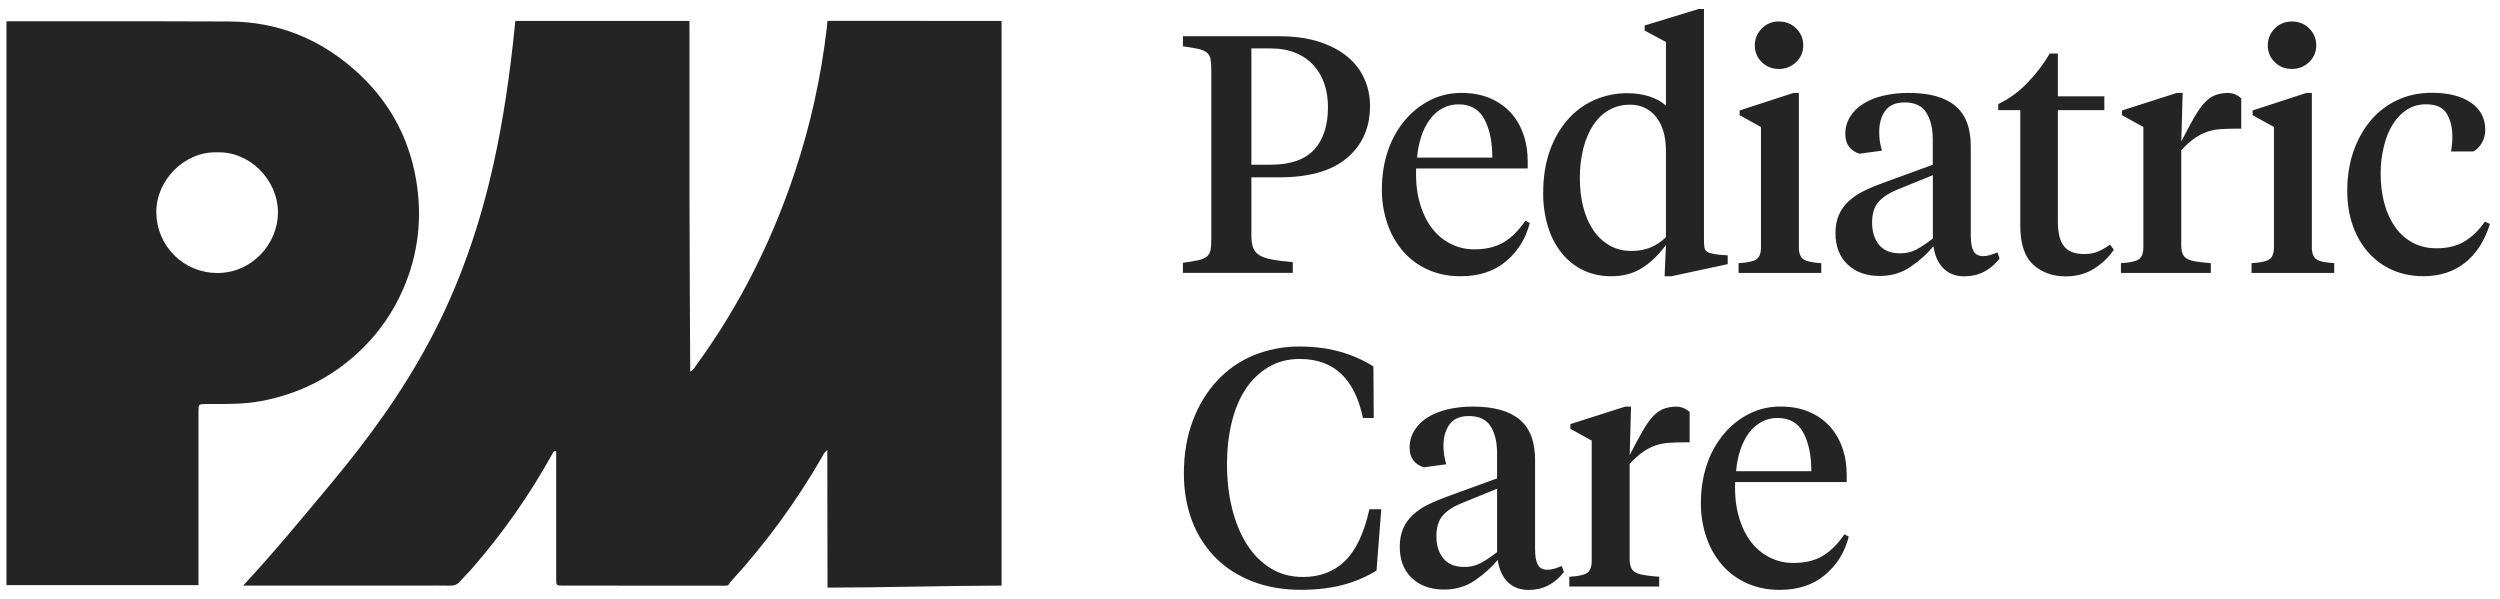 <svg width="96" height="23" viewBox="0 0 96 23" fill="none" xmlns="http://www.w3.org/2000/svg">
<g clip-path="url(#clip0_201_427)">
<path d="M0.248 11.618V0.818C0.248 0.818 6.07 0.811 8.808 0.825C10.643 0.834 12.247 1.476 13.616 2.683C14.893 3.807 15.686 5.216 15.975 6.884C16.224 8.331 16.074 9.744 15.481 11.1C15.118 11.943 14.596 12.707 13.945 13.354C12.853 14.433 11.544 15.12 10.021 15.402C9.377 15.521 8.728 15.517 8.078 15.514H7.906C7.625 15.519 7.622 15.519 7.622 15.803V22.468H0.248V11.618ZM8.336 5.85C7.089 5.807 5.985 6.92 6.003 8.167C6.008 8.784 6.257 9.373 6.695 9.807C7.133 10.241 7.725 10.484 8.341 10.483C9.677 10.488 10.675 9.356 10.673 8.161C10.673 6.895 9.573 5.805 8.336 5.85Z" fill="#242424"/>
<path d="M38.461 0.803V22.487C36.508 22.489 33.726 22.565 31.776 22.565C31.776 22.565 31.769 19.119 31.769 17.627V17.287C31.638 17.372 31.613 17.468 31.568 17.544C30.584 19.256 29.415 20.855 28.082 22.312C27.96 22.444 28.014 22.491 27.837 22.491C25.836 22.487 23.66 22.489 21.66 22.487C21.604 22.487 21.545 22.487 21.489 22.484C21.41 22.482 21.363 22.444 21.36 22.363C21.358 22.288 21.358 22.211 21.358 22.135V17.328C21.248 17.305 21.241 17.375 21.216 17.419C20.343 18.996 19.305 20.477 18.121 21.836C17.971 22.008 17.803 22.165 17.653 22.337C17.549 22.458 17.427 22.492 17.272 22.489C16.928 22.483 16.583 22.487 16.238 22.487H9.335C9.317 22.487 9.317 22.487 9.335 22.487C10.463 21.282 11.664 19.823 12.72 18.557C14.146 16.849 15.45 15.055 16.499 13.086C17.655 10.919 18.441 8.621 18.966 6.229C19.34 4.526 19.585 2.803 19.761 1.072L19.788 0.804H26.467C26.478 0.815 26.476 0.806 26.476 1.086V7.392C26.476 9.571 26.505 14.264 26.505 14.264C26.629 14.209 26.674 14.11 26.732 14.029C28.392 11.754 29.636 9.271 30.523 6.606C31.12 4.807 31.531 2.952 31.749 1.069C31.78 0.805 31.769 0.802 31.782 0.802L38.461 0.803C38.461 0.846 38.456 0.805 38.461 1.071C38.463 1.203 38.461 1.338 38.461 1.47" fill="#242424"/>
<path d="M48.053 6.817V9.043C48.053 9.242 48.078 9.402 48.125 9.523C48.172 9.643 48.255 9.737 48.373 9.807C48.49 9.876 48.65 9.93 48.855 9.968C49.057 10.006 49.321 10.04 49.643 10.064V10.479H45.424V10.091C45.667 10.057 45.861 10.024 46.003 9.995C46.147 9.965 46.258 9.919 46.334 9.858C46.414 9.796 46.467 9.705 46.483 9.605C46.505 9.497 46.514 9.352 46.514 9.171V2.699C46.514 2.518 46.503 2.374 46.483 2.265C46.465 2.165 46.412 2.075 46.334 2.011C46.255 1.951 46.145 1.907 46.003 1.875C45.811 1.837 45.618 1.805 45.424 1.779V1.391H49.109C49.699 1.391 50.213 1.463 50.652 1.604C51.089 1.747 51.454 1.938 51.745 2.179C52.035 2.421 52.252 2.706 52.395 3.033C52.54 3.359 52.609 3.707 52.609 4.067C52.609 4.896 52.317 5.561 51.731 6.06C51.145 6.562 50.276 6.81 49.12 6.81H48.053V6.817ZM48.053 1.859V6.325H48.782C49.555 6.325 50.115 6.129 50.467 5.742C50.819 5.355 50.994 4.811 50.994 4.112C50.994 3.792 50.95 3.496 50.857 3.225C50.77 2.963 50.631 2.72 50.447 2.513C50.256 2.304 50.021 2.14 49.758 2.034C49.481 1.918 49.154 1.859 48.782 1.859H48.053ZM56.123 3.568C56.531 3.568 56.893 3.635 57.211 3.77C57.529 3.904 57.792 4.088 58.006 4.32C58.22 4.553 58.382 4.829 58.495 5.149C58.608 5.469 58.664 5.818 58.664 6.198V6.468H54.38C54.362 6.96 54.406 7.397 54.517 7.783C54.625 8.166 54.781 8.49 54.979 8.752C55.179 9.016 55.42 9.218 55.702 9.361C55.987 9.505 56.302 9.578 56.621 9.574C57.071 9.574 57.45 9.482 57.754 9.296C58.058 9.11 58.33 8.837 58.574 8.475L58.743 8.564C58.587 9.168 58.281 9.659 57.824 10.04C57.368 10.421 56.787 10.608 56.085 10.608C55.626 10.608 55.209 10.524 54.835 10.356C54.471 10.195 54.147 9.956 53.884 9.657C53.616 9.345 53.41 8.985 53.278 8.596C53.132 8.169 53.059 7.721 53.064 7.27C53.064 6.735 53.143 6.239 53.298 5.787C53.44 5.359 53.661 4.962 53.95 4.616C54.218 4.296 54.548 4.034 54.92 3.846C55.293 3.659 55.706 3.564 56.123 3.568ZM56.006 4.007C55.781 4.007 55.574 4.059 55.387 4.161C55.197 4.267 55.032 4.413 54.904 4.589C54.762 4.786 54.652 5.004 54.578 5.236C54.495 5.487 54.44 5.758 54.416 6.051H57.305C57.305 5.447 57.204 4.957 56.999 4.576C56.799 4.198 56.465 4.007 56.006 4.007ZM63.974 1.613L63.155 1.174V0.979L65.225 0.346H65.432V9.173C65.432 9.294 65.436 9.39 65.445 9.464C65.448 9.525 65.471 9.584 65.51 9.632C65.557 9.677 65.615 9.708 65.679 9.721C65.758 9.744 65.867 9.762 66.006 9.78L66.344 9.807V10.143L64.182 10.608H63.92L63.972 9.404C63.704 9.775 63.402 10.069 63.066 10.284C62.733 10.498 62.335 10.608 61.875 10.608C61.477 10.608 61.116 10.53 60.794 10.375C60.472 10.22 60.19 9.994 59.967 9.715C59.728 9.413 59.549 9.068 59.44 8.698C59.315 8.281 59.254 7.847 59.258 7.411C59.258 6.815 59.341 6.282 59.505 5.812C59.67 5.341 59.898 4.94 60.188 4.607C60.471 4.28 60.823 4.019 61.218 3.843C61.621 3.665 62.058 3.575 62.499 3.579C62.803 3.579 63.087 3.621 63.353 3.709C63.616 3.797 63.823 3.913 63.972 4.058V1.613H63.974ZM62.594 4.02C62.298 4.02 62.031 4.087 61.794 4.222C61.555 4.356 61.353 4.547 61.188 4.79C61.024 5.037 60.895 5.335 60.803 5.684C60.709 6.063 60.663 6.452 60.666 6.842C60.666 7.238 60.709 7.607 60.796 7.948C60.882 8.288 61.01 8.584 61.181 8.835C61.35 9.086 61.56 9.281 61.806 9.424C62.053 9.567 62.333 9.636 62.645 9.636C62.923 9.636 63.17 9.592 63.387 9.5C63.603 9.41 63.799 9.278 63.972 9.106V5.792C63.972 5.238 63.846 4.806 63.593 4.49C63.344 4.179 63.01 4.02 62.594 4.02ZM69.076 3.568V9.495C69.076 9.728 69.137 9.883 69.259 9.961C69.38 10.04 69.606 10.086 69.937 10.105V10.481H66.761V10.105C67.09 10.088 67.317 10.04 67.439 9.962C67.561 9.884 67.621 9.729 67.621 9.496V4.876L66.801 4.423V4.242L68.871 3.568H69.076ZM68.308 2.648C68.047 2.648 67.828 2.56 67.65 2.383C67.564 2.301 67.496 2.201 67.451 2.091C67.405 1.981 67.383 1.862 67.385 1.743C67.385 1.492 67.472 1.277 67.65 1.096C67.735 1.008 67.838 0.938 67.951 0.891C68.064 0.844 68.186 0.822 68.308 0.825C68.576 0.825 68.801 0.914 68.979 1.096C69.157 1.277 69.245 1.492 69.245 1.743C69.245 1.994 69.155 2.207 68.973 2.383C68.885 2.47 68.781 2.538 68.667 2.583C68.553 2.628 68.431 2.65 68.308 2.648ZM75.678 9.043C75.678 9.31 75.712 9.509 75.782 9.639C75.851 9.769 75.973 9.834 76.146 9.834C76.25 9.834 76.349 9.818 76.439 9.789C76.529 9.76 76.619 9.726 76.705 9.693L76.784 9.926C76.428 10.383 75.977 10.611 75.43 10.611C75.099 10.611 74.834 10.51 74.628 10.306C74.424 10.103 74.298 9.82 74.243 9.457C74.009 9.742 73.719 10.004 73.372 10.241C73.025 10.479 72.631 10.597 72.187 10.597C71.666 10.597 71.252 10.45 70.944 10.152C70.635 9.854 70.482 9.455 70.482 8.954C70.482 8.687 70.525 8.455 70.612 8.255C70.698 8.056 70.822 7.881 70.984 7.731C71.157 7.572 71.352 7.439 71.563 7.337C71.788 7.225 72.036 7.122 72.304 7.026L74.218 6.327V5.344C74.218 4.93 74.135 4.591 73.971 4.327C73.806 4.065 73.529 3.933 73.138 3.933C72.8 3.933 72.552 4.039 72.396 4.251C72.241 4.461 72.162 4.732 72.162 5.06C72.162 5.18 72.169 5.295 72.182 5.402C72.196 5.51 72.223 5.637 72.268 5.785L71.407 5.902C71.248 5.859 71.106 5.765 71.004 5.635C70.909 5.51 70.86 5.348 70.86 5.15C70.86 4.899 70.923 4.674 71.049 4.475C71.175 4.276 71.347 4.11 71.563 3.976C71.779 3.842 72.036 3.74 72.331 3.671C72.647 3.6 72.971 3.565 73.295 3.568C74.086 3.568 74.68 3.731 75.079 4.061C75.478 4.39 75.678 4.907 75.678 5.615V9.043ZM72.971 9.728C73.196 9.728 73.403 9.679 73.59 9.581C73.777 9.482 73.986 9.341 74.221 9.159V6.726L72.854 7.283C72.549 7.404 72.313 7.557 72.144 7.742C71.975 7.928 71.889 8.197 71.889 8.551C71.889 8.905 71.98 9.189 72.158 9.404C72.333 9.621 72.606 9.728 72.971 9.728ZM79.022 2.054V3.698H80.807V4.228H79.022V8.512C79.022 8.953 79.104 9.269 79.263 9.464C79.424 9.659 79.678 9.755 80.025 9.755C80.225 9.755 80.399 9.726 80.546 9.666C80.694 9.605 80.854 9.515 81.027 9.395L81.171 9.589C80.98 9.874 80.73 10.115 80.417 10.315C80.104 10.514 79.741 10.613 79.325 10.613C78.82 10.613 78.406 10.462 78.074 10.161C77.745 9.858 77.579 9.363 77.579 8.671V4.23H76.732V3.998C77.145 3.798 77.519 3.527 77.838 3.196C78.176 2.852 78.466 2.471 78.71 2.057H79.022V2.054ZM83.762 9.444C83.762 9.574 83.782 9.679 83.82 9.762C83.859 9.845 83.926 9.912 84.01 9.95C84.095 9.993 84.213 10.026 84.354 10.046C84.499 10.069 84.679 10.087 84.895 10.105V10.481H81.444V10.105C81.773 10.088 82.001 10.04 82.122 9.962C82.244 9.884 82.305 9.729 82.305 9.496V4.876L81.485 4.424V4.242L83.593 3.568H83.814L83.762 5.431C83.944 5.078 84.102 4.782 84.237 4.544C84.373 4.307 84.501 4.117 84.627 3.976C84.753 3.835 84.886 3.731 85.023 3.671C85.163 3.611 85.332 3.577 85.53 3.568C85.728 3.564 85.92 3.639 86.064 3.777V4.941H85.843C85.627 4.941 85.429 4.948 85.251 4.961C85.078 4.973 84.908 5.008 84.744 5.064C84.584 5.12 84.422 5.205 84.262 5.317C84.102 5.429 83.933 5.581 83.76 5.769V9.444H83.762V9.444ZM88.775 3.568V9.495C88.775 9.728 88.835 9.883 88.957 9.961C89.079 10.04 89.304 10.086 89.635 10.105V10.481H86.459V10.105C86.788 10.088 87.016 10.04 87.137 9.962C87.259 9.884 87.32 9.729 87.32 9.496V4.876L86.5 4.423V4.242L88.57 3.568H88.775ZM88.007 2.648C87.745 2.648 87.527 2.56 87.349 2.383C87.263 2.301 87.195 2.201 87.149 2.091C87.104 1.981 87.081 1.862 87.083 1.743C87.083 1.492 87.171 1.277 87.349 1.096C87.527 0.914 87.745 0.825 88.007 0.825C88.275 0.825 88.5 0.914 88.678 1.096C88.856 1.277 88.944 1.492 88.944 1.743C88.944 1.994 88.854 2.207 88.671 2.383C88.583 2.47 88.48 2.538 88.365 2.583C88.251 2.628 88.129 2.65 88.007 2.648ZM91.418 6.674C91.418 7.106 91.468 7.495 91.569 7.845C91.656 8.168 91.799 8.472 91.993 8.745C92.175 8.996 92.398 9.188 92.664 9.327C92.929 9.466 93.227 9.534 93.556 9.534C93.991 9.534 94.353 9.444 94.644 9.267C94.934 9.09 95.193 8.837 95.418 8.51L95.614 8.599C95.407 9.255 95.085 9.753 94.65 10.095C94.216 10.435 93.686 10.606 93.063 10.606C92.628 10.606 92.233 10.527 91.878 10.373C91.525 10.22 91.21 9.992 90.954 9.705C90.693 9.417 90.492 9.07 90.348 8.664C90.204 8.259 90.134 7.811 90.134 7.319C90.134 6.783 90.213 6.288 90.368 5.829C90.524 5.372 90.745 4.976 91.026 4.638C91.305 4.303 91.654 4.033 92.049 3.847C92.448 3.658 92.896 3.563 93.389 3.563C94.013 3.563 94.51 3.688 94.88 3.939C95.249 4.19 95.434 4.539 95.434 4.988C95.434 5.169 95.392 5.335 95.304 5.487C95.216 5.637 95.108 5.749 94.977 5.816H94.119C94.154 5.624 94.171 5.429 94.171 5.234C94.171 4.898 94.098 4.609 93.957 4.367C93.812 4.125 93.547 4.005 93.157 4.005C92.887 4.005 92.648 4.072 92.434 4.205C92.222 4.34 92.04 4.529 91.886 4.768C91.736 5.01 91.621 5.292 91.542 5.617C91.456 5.963 91.414 6.318 91.418 6.674ZM49.901 13.307C50.473 13.307 50.995 13.373 51.464 13.508C51.913 13.634 52.343 13.824 52.739 14.07L52.752 16.05H52.336C52.023 14.541 51.216 13.784 49.914 13.784C49.455 13.784 49.05 13.889 48.698 14.102C48.344 14.318 48.043 14.611 47.819 14.961C47.585 15.322 47.409 15.752 47.292 16.242C47.175 16.735 47.117 17.261 47.117 17.821C47.117 18.435 47.182 19.004 47.313 19.53C47.444 20.056 47.633 20.513 47.878 20.903C48.126 21.29 48.43 21.597 48.79 21.82C49.151 22.045 49.566 22.156 50.034 22.156C50.684 22.156 51.221 21.953 51.642 21.547C52.063 21.142 52.378 20.477 52.586 19.555H53.041L52.858 21.91C52.456 22.157 52.02 22.343 51.563 22.461C51.09 22.586 50.554 22.649 49.955 22.649C49.27 22.649 48.648 22.542 48.092 22.325C47.535 22.109 47.063 21.805 46.673 21.411C46.277 21.009 45.971 20.528 45.774 20C45.567 19.451 45.461 18.847 45.461 18.181C45.461 17.44 45.574 16.769 45.799 16.168C46.024 15.569 46.335 15.056 46.729 14.628C47.121 14.202 47.6 13.867 48.135 13.645C48.695 13.417 49.295 13.302 49.901 13.307ZM58.947 21.087C58.947 21.355 58.981 21.552 59.05 21.682C59.12 21.812 59.242 21.877 59.415 21.877C59.519 21.877 59.618 21.861 59.708 21.832C59.798 21.803 59.888 21.769 59.974 21.736L60.053 21.968C59.697 22.426 59.246 22.654 58.699 22.654C58.368 22.654 58.102 22.553 57.897 22.349C57.692 22.146 57.566 21.863 57.512 21.5C57.278 21.785 56.987 22.047 56.641 22.284C56.294 22.522 55.899 22.64 55.456 22.64C54.935 22.64 54.521 22.49 54.212 22.194C53.903 21.897 53.751 21.498 53.751 20.997C53.751 20.73 53.794 20.497 53.881 20.298C53.967 20.098 54.091 19.924 54.252 19.774C54.425 19.615 54.62 19.482 54.831 19.38C55.057 19.268 55.305 19.165 55.573 19.068L57.487 18.37V17.387C57.487 16.972 57.404 16.634 57.24 16.37C57.075 16.108 56.798 15.976 56.406 15.976C56.068 15.976 55.821 16.082 55.665 16.294C55.51 16.505 55.43 16.776 55.43 17.102C55.427 17.348 55.463 17.593 55.536 17.828L54.676 17.945C54.503 17.893 54.368 17.805 54.273 17.68C54.178 17.555 54.129 17.393 54.129 17.194C54.129 16.943 54.192 16.72 54.318 16.52C54.449 16.317 54.624 16.146 54.831 16.021C55.048 15.886 55.305 15.786 55.6 15.716C55.916 15.645 56.239 15.611 56.564 15.613C57.355 15.613 57.949 15.777 58.348 16.106C58.746 16.433 58.947 16.952 58.947 17.66V21.087ZM56.24 21.771C56.465 21.771 56.672 21.722 56.859 21.621C57.046 21.523 57.255 21.382 57.489 21.2V18.767L56.123 19.324C55.818 19.445 55.581 19.598 55.413 19.783C55.244 19.969 55.158 20.238 55.158 20.591C55.158 20.945 55.249 21.229 55.426 21.445C55.604 21.664 55.874 21.771 56.24 21.771ZM62.58 21.487C62.58 21.617 62.6 21.722 62.639 21.805C62.677 21.888 62.74 21.951 62.828 21.993C62.913 22.036 63.03 22.069 63.172 22.089C63.316 22.112 63.496 22.13 63.713 22.148V22.524H60.262V22.147C60.591 22.13 60.818 22.083 60.94 22.005C61.062 21.926 61.122 21.771 61.122 21.538V16.919L60.303 16.467V16.285L62.411 15.613H62.632L62.58 17.476C62.763 17.122 62.92 16.827 63.055 16.589C63.19 16.352 63.319 16.162 63.445 16.02C63.571 15.88 63.704 15.777 63.841 15.716C63.981 15.656 64.15 15.622 64.348 15.613C64.47 15.613 64.576 15.636 64.668 15.678C64.76 15.721 64.83 15.768 64.882 15.821V16.986H64.661C64.445 16.986 64.247 16.992 64.069 17.006C63.896 17.018 63.725 17.053 63.562 17.109C63.402 17.165 63.24 17.25 63.08 17.362C62.92 17.474 62.751 17.627 62.578 17.814V21.487H62.58ZM68.373 15.611C68.781 15.611 69.143 15.678 69.461 15.812C69.778 15.947 70.042 16.13 70.256 16.363C70.468 16.596 70.632 16.872 70.745 17.192C70.858 17.512 70.914 17.861 70.914 18.24V18.511H66.63C66.612 19.004 66.656 19.44 66.767 19.826C66.875 20.21 67.031 20.533 67.229 20.795C67.429 21.059 67.67 21.261 67.952 21.404C68.237 21.548 68.552 21.621 68.871 21.617C69.321 21.617 69.7 21.525 70.004 21.339C70.308 21.154 70.581 20.88 70.824 20.517L70.993 20.607C70.837 21.212 70.531 21.702 70.073 22.083C69.618 22.464 69.037 22.651 68.335 22.651C67.875 22.651 67.458 22.566 67.085 22.398C66.721 22.237 66.396 21.999 66.134 21.7C65.865 21.388 65.66 21.028 65.528 20.638C65.382 20.212 65.309 19.763 65.314 19.312C65.314 18.777 65.393 18.285 65.548 17.83C65.69 17.402 65.911 17.005 66.2 16.659C66.468 16.339 66.798 16.077 67.17 15.889C67.543 15.702 67.956 15.607 68.373 15.611ZM68.256 16.05C68.031 16.05 67.823 16.101 67.636 16.204C67.447 16.311 67.282 16.456 67.154 16.632C67.019 16.814 66.911 17.028 66.828 17.279C66.745 17.53 66.691 17.801 66.666 18.095H69.555C69.555 17.49 69.454 17 69.249 16.619C69.049 16.24 68.716 16.05 68.256 16.05Z" fill="#242424"/>
</g>
<defs>
<clipPath id="clip0_201_427">
<rect width="95.925" height="22.308" fill="white" transform="translate(0 0.346)"/>
</clipPath>
</defs>
</svg>
